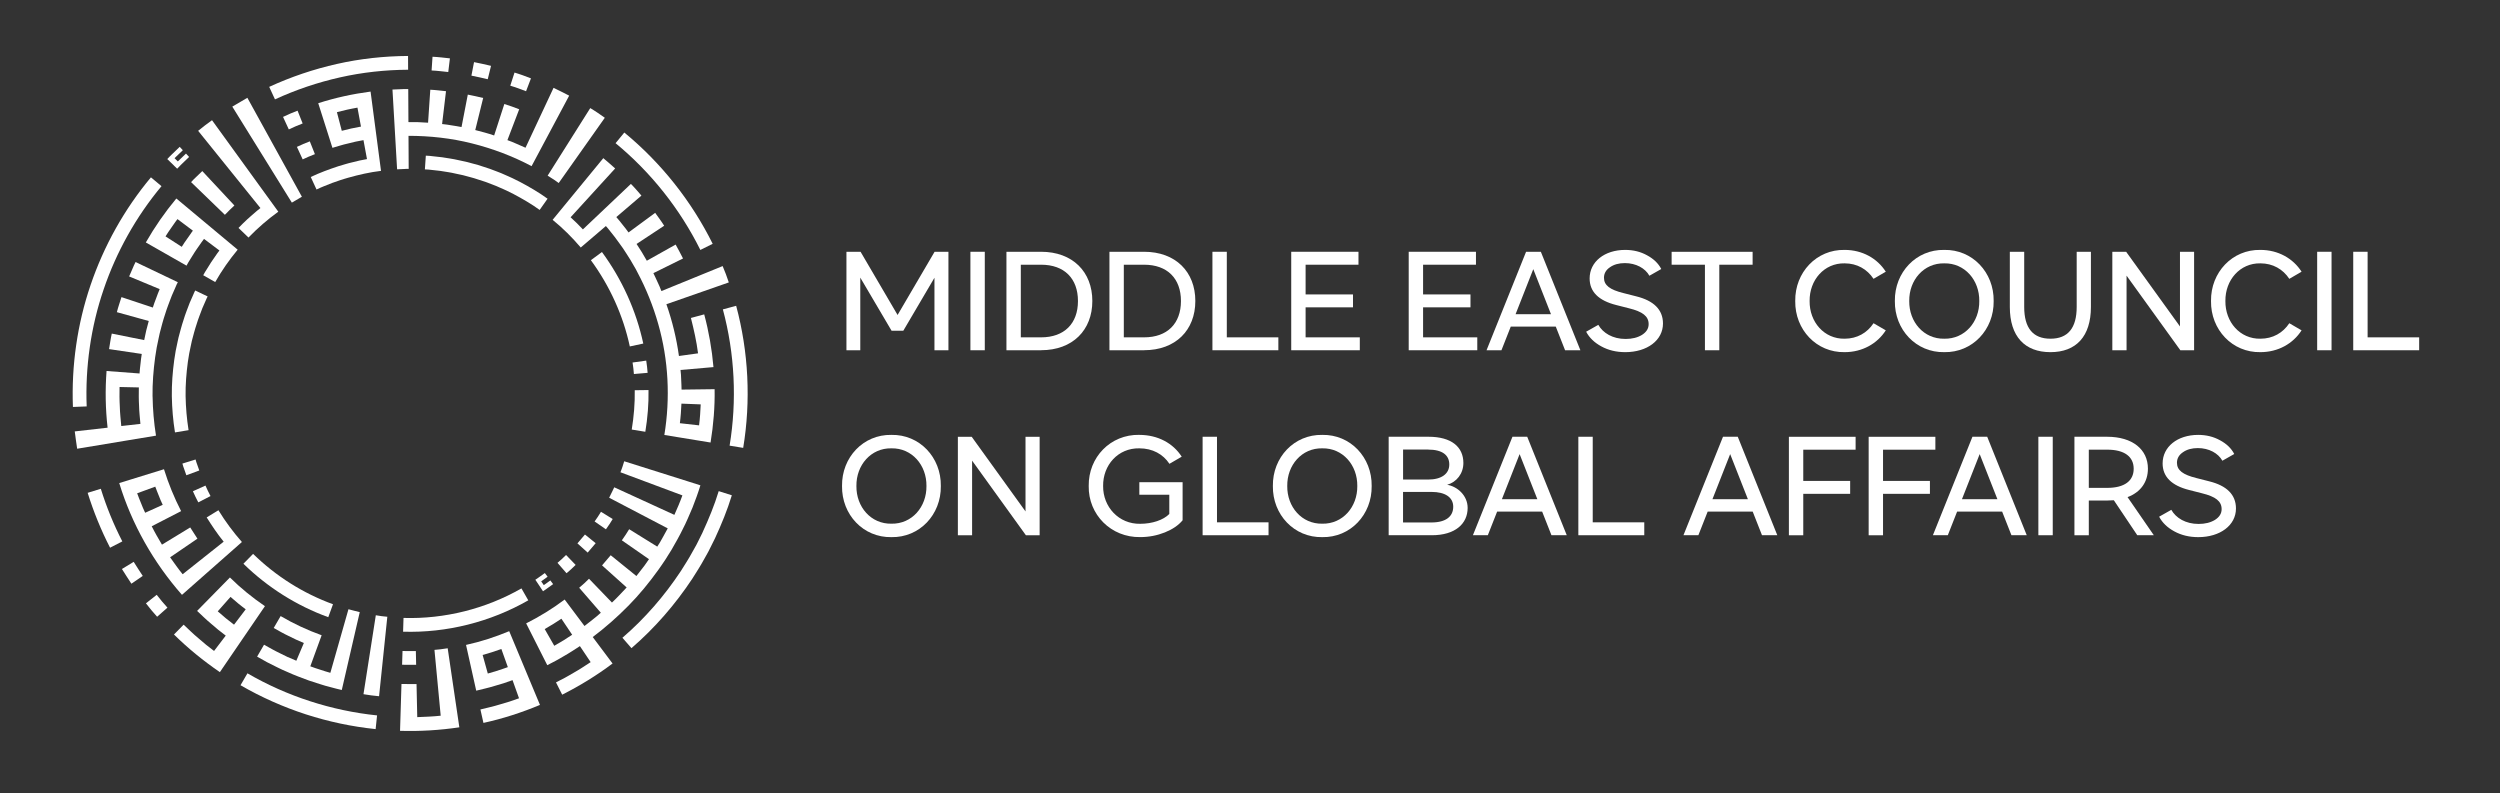<?xml version="1.0" encoding="UTF-8"?><svg id="Background" xmlns="http://www.w3.org/2000/svg" width="697.36" height="221.33" viewBox="0 0 697.36 221.33"><rect x="0" y="0" width="697.36" height="221.33" fill="#333333" stroke="none"/><defs><style>.cls-1{fill:#fff;}</style></defs><path class="cls-1" d="M250.37,87.87l10.33-17.64h3.86v27.47h-3.9v-20.22l-8.69,14.78h-3.27l-8.73-14.82v20.26h-3.86v-27.47h3.94l10.33,17.64Z"/><path class="cls-1" d="M274.7,97.7h-4.01v-27.47h4.01v27.47Z"/><path class="cls-1" d="M290.4,97.7h-9.66v-27.47h9.66c8.8,0,14.3,5.59,14.3,13.73s-5.5,13.73-14.3,13.73ZM290.4,73.84h-5.65v20.26h5.65c6.5,0,10.29-3.86,10.29-10.13s-3.79-10.13-10.29-10.13Z"/><path class="cls-1" d="M319.13,97.7h-9.66v-27.47h9.66c8.8,0,14.3,5.59,14.3,13.73s-5.5,13.73-14.3,13.73ZM319.13,73.84h-5.65v20.26h5.65c6.5,0,10.29-3.86,10.29-10.13s-3.79-10.13-10.29-10.13Z"/><path class="cls-1" d="M342.21,94.1h14.38v3.6h-18.39v-27.47h4.01v23.86Z"/><path class="cls-1" d="M378.94,73.84h-14.75v8.29h13.22v3.6h-13.22v8.37h15.12v3.6h-19.13v-27.47h18.76v3.6Z"/><path class="cls-1" d="M411.71,73.84h-14.75v8.29h13.22v3.6h-13.22v8.37h15.12v3.6h-19.13v-27.47h18.76v3.6Z"/><path class="cls-1" d="M433.98,91.1h-12.56l-2.6,6.6h-4.16l11.03-27.47h4.12l11.03,27.47h-4.27l-2.6-6.6ZM432.64,87.65l-4.94-12.57-4.94,12.57h9.88Z"/><path class="cls-1" d="M445.84,90.61c1.3,2.29,4.01,3.94,7.61,3.94,1.82,0,3.34-.38,4.57-1.13,1.23-.79,1.86-1.76,1.86-3,0-2.21-1.67-3.49-5.5-4.43l-3.53-.9c-4.94-1.24-7.43-3.71-7.43-7.43,0-4.62,4.12-7.95,9.92-7.95,2.23,0,4.27.49,6.09,1.5,1.82.98,3.16,2.25,3.97,3.83l-3.31,1.88c-1.15-2.1-3.75-3.53-6.84-3.53-1.67,0-3.05.38-4.16,1.16-1.11.75-1.67,1.73-1.67,2.93,0,2.1,1.64,3.34,5.46,4.28l3.53.9c4.87,1.2,7.47,3.71,7.47,7.58,0,4.69-4.42,7.99-10.51,7.99-2.49,0-4.72-.53-6.69-1.61-1.93-1.05-3.34-2.4-4.23-4.09l3.38-1.91Z"/><path class="cls-1" d="M466.29,70.24h22.59v3.6h-9.29v23.86h-4.01v-23.86h-9.29v-3.6Z"/><path class="cls-1" d="M514.55,69.71c4.94,0,9.1,2.36,11.48,6.08l-3.42,1.99c-1.78-2.7-4.61-4.32-8.06-4.32-5.72-.11-9.84,4.69-9.77,10.51-.07,5.82,4.05,10.62,9.77,10.51,3.45,0,6.28-1.61,8.06-4.32l3.42,1.99c-2.38,3.71-6.54,6.08-11.48,6.08-7.84.15-13.89-6.27-13.78-14.26-.11-7.99,5.94-14.41,13.78-14.26Z"/><path class="cls-1" d="M542.34,69.71c7.84-.15,13.89,6.27,13.78,14.26.11,7.99-5.94,14.41-13.78,14.26-7.84.15-13.89-6.27-13.78-14.26-.11-7.99,5.94-14.41,13.78-14.26ZM542.34,73.46c-5.72-.11-9.84,4.69-9.77,10.51-.07,5.82,4.05,10.62,9.77,10.51,5.72.11,9.84-4.69,9.77-10.51.07-5.82-4.05-10.62-9.77-10.51Z"/><path class="cls-1" d="M560.63,70.24h4.01v15.38c0,5.89,2.45,8.86,7.32,8.86s7.32-2.96,7.32-8.86v-15.38h3.97v15.38c0,8.22-4.12,12.61-11.29,12.61s-11.33-4.39-11.33-12.61v-15.38Z"/><path class="cls-1" d="M608.09,91.06v-20.82h3.94v27.47h-3.83l-15.01-20.82v20.82h-3.97v-27.47h3.86l15.01,20.82Z"/><path class="cls-1" d="M630.53,69.71c4.94,0,9.1,2.36,11.48,6.08l-3.42,1.99c-1.78-2.7-4.61-4.32-8.06-4.32-5.72-.11-9.84,4.69-9.77,10.51-.07,5.82,4.05,10.62,9.77,10.51,3.45,0,6.28-1.61,8.06-4.32l3.42,1.99c-2.38,3.71-6.54,6.08-11.48,6.08-7.84.15-13.89-6.27-13.78-14.26-.11-7.99,5.94-14.41,13.78-14.26Z"/><path class="cls-1" d="M650.37,97.7h-4.01v-27.47h4.01v27.47Z"/><path class="cls-1" d="M660.43,94.1h14.38v3.6h-18.39v-27.47h4.01v23.86Z"/><path class="cls-1" d="M248.66,121.31c7.84-.15,13.89,6.27,13.78,14.26.11,7.99-5.94,14.41-13.78,14.26-7.84.15-13.89-6.27-13.78-14.26-.11-7.99,5.94-14.41,13.78-14.26ZM248.66,125.06c-5.72-.11-9.84,4.69-9.77,10.51-.07,5.82,4.05,10.62,9.77,10.51,5.72.11,9.84-4.69,9.77-10.51.07-5.82-4.05-10.62-9.77-10.51Z"/><path class="cls-1" d="M286.06,142.66v-20.82h3.94v27.47h-3.83l-15.01-20.82v20.82h-3.97v-27.47h3.86l15.01,20.82Z"/><path class="cls-1" d="M317.82,121.31c5.2,0,9.44,2.36,11.81,6.08l-3.42,1.99c-1.78-2.7-4.72-4.32-8.4-4.32-5.94-.11-10.18,4.69-10.1,10.51-.07,5.82,4.38,10.66,10.36,10.54,3.31,0,6.46-1.05,8.1-2.74v-5.37h-8.36v-3.49h12.07v10.62c-1.15,1.39-2.79,2.51-4.94,3.38-2.15.86-4.46,1.31-6.87,1.31-8.14.15-14.52-6.27-14.38-14.26-.11-7.99,6.05-14.41,14.12-14.26Z"/><path class="cls-1" d="M339.47,145.7h14.38v3.6h-18.39v-27.47h4.01v23.86Z"/><path class="cls-1" d="M368.84,121.31c7.84-.15,13.89,6.27,13.78,14.26.11,7.99-5.94,14.41-13.78,14.26-7.84.15-13.89-6.27-13.78-14.26-.11-7.99,5.94-14.41,13.78-14.26ZM368.84,125.06c-5.72-.11-9.84,4.69-9.77,10.51-.07,5.82,4.05,10.62,9.77,10.51,5.72.11,9.84-4.69,9.77-10.51.07-5.82-4.05-10.62-9.77-10.51Z"/><path class="cls-1" d="M403.67,135.23c2.82.45,5.72,2.96,5.72,6.45,0,4.43-3.49,7.62-9.99,7.62h-12.04v-27.47h11.11c6.43,0,9.73,2.85,9.73,7.32,0,2.96-1.89,5.33-4.53,6.08ZM398.36,125.4h-6.98v8.37h6.98c3.75,0,5.91-1.61,5.91-4.2s-1.9-4.16-5.91-4.16ZM399.36,137.22h-7.99v8.52h7.91c4.12,0,6.09-1.73,6.09-4.39s-2.3-4.13-6.02-4.13Z"/><path class="cls-1" d="M430.17,142.7h-12.55l-2.6,6.6h-4.16l11.03-27.47h4.12l11.03,27.47h-4.27l-2.6-6.6ZM428.83,139.24l-4.94-12.57-4.94,12.57h9.88Z"/><path class="cls-1" d="M444.28,145.7h14.38v3.6h-18.39v-27.47h4.01v23.86Z"/><path class="cls-1" d="M488.9,142.7h-12.55l-2.6,6.6h-4.16l11.03-27.47h4.12l11.03,27.47h-4.27l-2.6-6.6ZM487.56,139.24l-4.94-12.57-4.94,12.57h9.88Z"/><path class="cls-1" d="M517.61,125.44h-14.6v8.71h13.08v3.6h-13.08v11.56h-4.01v-27.47h18.61v3.6Z"/><path class="cls-1" d="M539.86,125.44h-14.6v8.71h13.08v3.6h-13.08v11.56h-4.01v-27.47h18.61v3.6Z"/><path class="cls-1" d="M558.49,142.7h-12.56l-2.6,6.6h-4.16l11.03-27.47h4.12l11.03,27.47h-4.27l-2.6-6.6ZM557.16,139.24l-4.94-12.57-4.94,12.57h9.88Z"/><path class="cls-1" d="M572.6,149.3h-4.01v-27.47h4.01v27.47Z"/><path class="cls-1" d="M596.18,149.3l-6.54-9.76c-.85.04-1.49.08-1.89.08h-5.09v9.68h-4.01v-27.47h9.1c7.13,0,11.4,3.56,11.4,8.89,0,3.71-2.01,6.57-5.68,7.95l7.32,10.62h-4.61ZM587.79,136.09c4.87,0,7.39-1.99,7.39-5.33s-2.53-5.33-7.39-5.33h-5.13v10.66h5.13Z"/><path class="cls-1" d="M605.67,142.21c1.3,2.29,4.01,3.94,7.61,3.94,1.82,0,3.34-.38,4.57-1.13,1.23-.79,1.86-1.76,1.86-3,0-2.21-1.67-3.49-5.5-4.43l-3.53-.9c-4.94-1.24-7.43-3.71-7.43-7.43,0-4.62,4.12-7.95,9.92-7.95,2.23,0,4.27.49,6.09,1.5,1.82.98,3.16,2.25,3.97,3.83l-3.31,1.88c-1.15-2.1-3.75-3.53-6.84-3.53-1.67,0-3.05.38-4.16,1.16-1.11.75-1.67,1.73-1.67,2.93,0,2.1,1.64,3.34,5.46,4.28l3.53.9c4.87,1.2,7.47,3.71,7.47,7.58,0,4.69-4.42,7.99-10.51,7.99-2.49,0-4.72-.53-6.69-1.61-1.93-1.05-3.34-2.4-4.23-4.09l3.38-1.91Z"/><path class="cls-1" d="M156.73,155.94l-1.22,1.06,2.52,2.9,1.3-1.13c.42-.39.83-.8,1.24-1.19l-2.67-2.77c-.39.37-.77.76-1.17,1.12Z"/><path class="cls-1" d="M161.07,151.57l2.86,2.57c.74-.88,1.5-1.74,2.23-2.62l-2.99-2.42-2.1,2.47Z"/><path class="cls-1" d="M170,146.24l.91-1.46-3.27-2.02-.86,1.37c-.29.46-.62.89-.92,1.33l3.16,2.19c.32-.47.67-.93.97-1.41Z"/><path class="cls-1" d="M112.16,185.43c1.31,0,2.61.03,3.92.02l-.08-3.84c-1.24.02-2.48-.01-3.72-.01l-.12,3.84Z"/><path class="cls-1" d="M123.04,181.1c-.61.08-1.23.12-1.85.18l1.74,18.36c-2.17.24-4.36.31-6.54.4l-.2-9.22c-1.4.02-2.8-.01-4.2-.02l-.4,13.06c5.53.17,11.07-.17,16.54-.98l-3.25-22.05-1.84.26Z"/><path class="cls-1" d="M104.83,171.62l-3.44,22.02c.72.11,1.44.24,2.17.33l2.18.24,2.3-22.17-1.61-.17c-.54-.06-1.07-.17-1.6-.25Z"/><path class="cls-1" d="M67.9,157.25c6.72,6.58,14.83,11.7,23.67,14.91l1.32-3.61c-8.33-3.03-15.95-7.85-22.29-14.05l-2.69,2.74Z"/><path class="cls-1" d="M69.02,187.82l-1.93,3.32c5.77,3.34,11.9,6.07,18.22,8.12,6.33,2.05,12.85,3.43,19.47,4.12l.4-3.82c-6.36-.66-12.61-1.99-18.69-3.96-6.07-1.96-11.95-4.58-17.48-7.79Z"/><path class="cls-1" d="M80.35,183.33c-.76-.35-1.51-.74-2.26-1.11-1.52-.72-2.97-1.57-4.44-2.38l-1.93,3.32,2.78,1.56c.94.49,1.9.95,2.85,1.43.94.49,1.92.91,2.9,1.33.98.41,1.94.88,2.94,1.23l2.98,1.12c1,.34,2.02.66,3.03.98.51.16,1.01.33,1.52.47l1.54.41c1.03.26,2.04.57,3.08.78l5.01-21.72c-1.06-.23-2.1-.55-3.15-.81l-5.05,17.74c-.95-.24-1.87-.58-2.81-.87-.93-.3-1.87-.59-2.78-.95l3.16-8.66c-3.97-1.43-7.8-3.21-11.44-5.35l-1.93,3.32c1.37.76,2.72,1.56,4.14,2.22.7.34,1.4.71,2.11,1.03l2.16.94-2.1,4.95-2.31-1.01Z"/><path class="cls-1" d="M64.13,161.09l-9.15,9.32c1.29,1.19,2.53,2.45,3.89,3.56l2.01,1.71,2.09,1.62-3.26,4.28-2.22-1.72-2.14-1.82c-1.45-1.19-2.76-2.52-4.13-3.79l-2.69,2.74c3.93,3.88,8.24,7.38,12.8,10.5l12.57-18.4c-3.48-2.38-6.77-5.04-9.76-8ZM62.97,172.44l-2.23-1.91,3.56-4.03,2.08,1.78c.7.59,1.44,1.13,2.16,1.69l-3.26,4.28c-.77-.61-1.56-1.19-2.31-1.81Z"/><path class="cls-1" d="M33.26,134.75c3.51,11.5,9.57,22.17,17.5,31.18l16.72-14.74c-2.43-2.76-4.63-5.73-6.55-8.86l-3.28,2c1.47,2.33,3,4.63,4.74,6.77l-11.44,9.08c-1.25-1.51-2.35-3.13-3.5-4.72l7.62-5.2c-.67-1.05-1.36-2.08-2.01-3.13l-7.88,4.8-1.48-2.54c-.5-.84-.92-1.73-1.38-2.59l8.2-4.22c-1.93-3.75-3.53-7.67-4.78-11.69l-12.48,3.86ZM40.49,143.03c-.2-.45-.42-.89-.61-1.34l-.55-1.36-.55-1.36c-.19-.45-.37-.91-.52-1.37l5.05-1.85c.14.43.31.86.49,1.28l.51,1.27.51,1.27c.18.42.38.83.57,1.25l-4.9,2.21Z"/><path class="cls-1" d="M28.12,136.34l-3.67,1.13c1.64,5.27,3.73,10.4,6.25,15.31l3.42-1.76c-2.42-4.71-4.43-9.62-6-14.68Z"/><path class="cls-1" d="M34.02,158.73c.85,1.38,1.75,2.73,2.63,4.09l3.17-2.17c-.85-1.31-1.71-2.6-2.53-3.93l-3.28,2Z"/><path class="cls-1" d="M43.72,165.91l-3.01,2.39c.51.63,1,1.28,1.52,1.9l1.6,1.84,2.88-2.54-1.54-1.76c-.5-.6-.97-1.21-1.46-1.82Z"/><path class="cls-1" d="M58.72,138.37c-.52-.95-.96-1.94-1.41-2.92l-3.5,1.58c.48,1.04.94,2.09,1.5,3.1l3.42-1.76Z"/><polygon class="cls-1" points="54.78 128.95 54.55 128.17 50.88 129.31 51.12 130.13 51.41 130.94 51.98 132.57 55.59 131.24 55.05 129.71 54.78 128.95"/><path class="cls-1" d="M145.46,164.13c-9.96,5.7-21.47,8.59-32.9,8.24l-.12,3.84c12.14.37,24.35-2.7,34.92-8.75l-1.91-3.34Z"/><path class="cls-1" d="M175.24,169.02c3.09-3.13,5.88-6.55,8.44-10.12.62-.91,1.28-1.79,1.87-2.72l1.75-2.79c1.09-1.91,2.2-3.81,3.15-5.79,1.02-1.95,1.85-3.99,2.72-6.01l1.16-3.08c.2-.51.38-1.03.54-1.56l.5-1.57-3.66-1.16-5.13-1.62-12.46-3.93-.49,1.55c-.16.52-.38,1.01-.56,1.52l17.28,6.45c-.36.91-.66,1.84-1.07,2.74l-1.17,2.69-16.77-7.69c-.44.98-.96,1.93-1.42,2.91l16.34,8.55c-.45.87-.95,1.71-1.42,2.57l-.72,1.28-.78,1.24-7.84-4.86-.99,1.57c-.33.52-.7,1.02-1.05,1.53l7.57,5.26-.84,1.2-.42.6-.45.58-1.8,2.32-7.17-5.8c-.79.96-1.61,1.89-2.41,2.83l6.86,6.16c-1.35,1.42-2.66,2.88-4.1,4.21l-6.4-6.64c-.45.43-.89.87-1.34,1.29l-1.4,1.22,6.04,6.97-1.11.97c-.37.32-.76.61-1.14.92-.77.6-1.53,1.23-2.31,1.81l-5.53-7.38c-3.37,2.54-6.98,4.75-10.74,6.65l5.89,11.66,2.34-1.22c.78-.41,1.53-.87,2.29-1.31,1.54-.86,2.99-1.84,4.47-2.79l3,4.47c-1.57,1.02-3.12,2.06-4.75,2.97-.81.46-1.61.96-2.43,1.39l-2.49,1.29,1.73,3.43c4.92-2.49,9.65-5.38,14.05-8.7l-5.53-7.38c3.51-2.65,6.82-5.55,9.9-8.69ZM157.14,178.65c-.83.52-1.69.99-2.53,1.49l-2.67-4.67c.79-.47,1.59-.91,2.36-1.39l2.3-1.49,3,4.47-2.46,1.6Z"/><path class="cls-1" d="M130,179.91l2.84,12.75c1.7-.43,3.43-.79,5.11-1.32l2.53-.75,2.49-.87,1.81,5.06-2.65.92-2.69.8c-1.78.56-3.62.95-5.43,1.4l.84,3.75c5.4-1.18,10.68-2.89,15.77-5.02l-8.58-20.57c-3.89,1.62-7.92,2.93-12.03,3.83ZM138.89,187.05l-2.82.83-1.44-5.18,2.63-.78c.87-.27,1.73-.6,2.59-.89l1.81,5.06c-.93.32-1.84.66-2.78.95Z"/><path class="cls-1" d="M195.98,148.52l-1.38,2.78-.35.69-.38.68-.76,1.35c-.98,1.82-2.11,3.55-3.21,5.3-4.56,6.89-10.02,13.19-16.28,18.58l2.52,2.9c6.52-5.62,12.21-12.19,16.97-19.37,1.15-1.82,2.32-3.63,3.35-5.53l.79-1.41.39-.71.36-.72,1.44-2.89c1.81-3.91,3.45-7.9,4.7-12.01l-3.66-1.16c-1.2,3.95-2.78,7.77-4.51,11.52Z"/><path class="cls-1" d="M168.3,44.1l-14.15,17.22c2.85,2.31,5.46,4.92,7.85,7.72l7.01-5.99.64.74.61.77,1.21,1.53c.79,1.03,1.53,2.11,2.3,3.16.7,1.1,1.44,2.17,2.11,3.29l.98,1.69.49.84.45.87c2.45,4.6,4.41,9.46,5.82,14.46,2.86,10.02,3.38,20.65,1.7,30.93l3.79.62,5.31.87,3.79.62c.8-4.91,1.22-9.9,1.13-14.88l-9.22.12c0-.91-.07-1.83-.1-2.74l-.06-1.37-.13-1.37,9.19-.8c-.43-4.97-1.29-9.89-2.58-14.71l-3.71,1c.82,3.25,1.57,6.53,1.99,9.87l-5.33.74c-.68-4.91-1.86-9.76-3.5-14.44l17.41-6.08c-.27-.77-.53-1.54-.81-2.3l-.91-2.26-17.08,6.97-.51-1.27c-.18-.42-.38-.83-.57-1.25-.39-.83-.75-1.67-1.16-2.48l8.27-4.09c-.69-1.29-1.32-2.61-2.06-3.88l-8.04,4.51-1.38-2.37c-.47-.78-.99-1.54-1.48-2.31l7.7-5.08c-.77-1.25-1.67-2.41-2.51-3.6l-7.43,5.47c-.52-.76-1.11-1.46-1.67-2.17-.57-.71-1.12-1.44-1.74-2.12l7.01-5.99c-.97-1.1-1.9-2.23-2.94-3.26l-13.39,12.69c-.56-.57-1.1-1.17-1.68-1.73l-1.75-1.65,12.43-13.62c-1.07-1-2.21-1.92-3.32-2.88ZM189.92,115.33l.16-2.74,5.38.21-.17,2.93c-.04.98-.19,1.95-.29,2.92l-5.35-.6c.08-.91.23-1.82.27-2.73Z"/><path class="cls-1" d="M176.82,104.33l3.83-.33-.16-1.71c-.05-.57-.16-1.13-.23-1.7l-3.81.53c.07.53.17,1.07.22,1.6l.15,1.61Z"/><path class="cls-1" d="M180.9,108.8l-3.84.05c.06,3.67-.25,7.34-.84,10.97l3.79.62c.63-3.85.96-7.75.89-11.64Z"/><path class="cls-1" d="M179.44,95.84c-1.97-9.19-5.96-17.95-11.53-25.54l-3.09,2.28c5.25,7.15,9.01,15.41,10.86,24.06l3.76-.81Z"/><path class="cls-1" d="M205.35,85.3l-3.71,1c3.32,12.34,3.96,25.41,1.88,38.01l3.79.62c2.17-13.12,1.5-26.76-1.96-39.63Z"/><path class="cls-1" d="M195.36,69.72l3.44-1.71c-5.92-11.92-14.36-22.57-24.65-31.04l-2.44,2.97c9.87,8.13,17.97,18.35,23.65,29.78Z"/><path class="cls-1" d="M154.33,49.98l1.52,1.07,12.86-18.2-2-1.39c-.67-.46-1.37-.88-2.06-1.31l-11.89,18.85c.52.33,1.06.65,1.57,1Z"/><path class="cls-1" d="M113.19,47.11c.27,0,.54,0,.81,0l-.05-9.22c5.94,0,11.9.65,17.69,2.11,5.78,1.45,11.39,3.56,16.64,6.35l10.49-19.67c-1.44-.76-2.91-1.46-4.36-2.18l-7.82,16.71-2.51-1.1c-.42-.18-.83-.38-1.26-.54l-1.28-.48,3.29-8.61-2.06-.77c-.69-.25-1.39-.46-2.09-.69l-2.84,8.77c-.87-.27-1.73-.59-2.62-.81l-2.65-.7,2.21-8.95c-1.42-.37-2.86-.63-4.29-.94l-1.75,9.05c-.89-.2-1.8-.3-2.7-.46-.9-.15-1.8-.3-2.72-.38l1.09-9.16c-1.46-.14-2.91-.35-4.38-.41l-.62,9.2-2.74-.15-2.74-.02-.05-9.22c-.37,0-.73,0-1.1,0l-1.1.05-2.2.09,1.29,22.25,1.62-.07.81-.04Z"/><path class="cls-1" d="M125.5,16.28c-1.62-.16-3.23-.39-4.85-.45l-.26,3.83c1.56.06,3.1.28,4.65.43l.46-3.82Z"/><path class="cls-1" d="M136.98,18.37c-1.57-.4-3.16-.7-4.75-1.04l-.73,3.77c1.52.33,3.05.61,4.55,1l.92-3.73Z"/><path class="cls-1" d="M146.74,25.45l1.37-3.59-2.28-.86c-.76-.28-1.54-.51-2.31-.76l-1.18,3.66c.74.24,1.49.46,2.22.73l2.19.82Z"/><path class="cls-1" d="M103.35,25.55c-4.94.65-9.83,1.71-14.58,3.24l3.96,12.45c1.43-.4,2.84-.89,4.3-1.2l2.17-.53,2.19-.42.98,5.29-2.03.39-2,.49c-1.35.29-2.65.74-3.97,1.11-2.61.87-5.2,1.81-7.69,3l1.61,3.49c1.41-.69,2.88-1.23,4.34-1.82l2.22-.77c.74-.27,1.5-.45,2.25-.69,3.01-.85,6.07-1.55,9.18-1.92l-2.91-22.1ZM98,35.84l-2.66.65-1.36-5.2,2.85-.7c.95-.22,1.92-.38,2.88-.57l.98,5.29c-.9.18-1.8.33-2.69.53Z"/><path class="cls-1" d="M80.95,31.7c-.67.29-1.33.61-2,.91l1.61,3.49c.64-.29,1.27-.59,1.91-.87l1.95-.79-1.42-3.57-2.04.82Z"/><path class="cls-1" d="M94.82,21.59c6.23-1.41,12.63-2.1,19.02-2.14l-.02-3.84c-6.67.04-13.34.76-19.84,2.23-6.5,1.46-12.84,3.61-18.89,6.39l1.61,3.49c5.8-2.67,11.88-4.73,18.12-6.13Z"/><path class="cls-1" d="M84.21,54.88l-15.21-27.6c-1.4.82-2.82,1.62-4.2,2.46l16.61,26.78c.92-.56,1.87-1.09,2.8-1.64Z"/><path class="cls-1" d="M58.83,73.26l-1.09,1.75c-.18.29-.37.58-.55.87l-.5.9,3.34,1.9c1.82-3.18,3.92-6.21,6.27-9.03l-17.11-14.28c-3.19,3.83-6.04,7.94-8.51,12.26l11.35,6.47.54-.97c.19-.32.39-.63.59-.95l1.18-1.89c.4-.63.85-1.22,1.27-1.84.43-.6.83-1.23,1.3-1.81l4.3,3.23c-.44.53-.8,1.11-1.2,1.67-.39.57-.8,1.12-1.17,1.7ZM53.41,64.89l-.39.56-.79,1.12c-.53.75-1.06,1.49-1.53,2.28l-4.53-2.91c.51-.84,1.07-1.64,1.63-2.44l.84-1.2.42-.6.45-.58,4.3,3.23-.42.54Z"/><path class="cls-1" d="M49,97.91l-.4,2.51c-.45,3.35-.72,6.73-.67,10.11.06,3.38.34,6.75.88,10.09l3.79-.63c-.5-3.14-.77-6.32-.83-9.5-.05-3.18.21-6.36.63-9.53l.38-2.37c.14-.79.33-1.57.49-2.35.09-.39.15-.79.25-1.17l.31-1.16.31-1.16c.1-.39.2-.78.33-1.15l.73-2.28c.25-.76.56-1.49.83-2.24.14-.37.27-.75.42-1.12l.48-1.09.48-1.1.24-.55.27-.53-3.47-1.66-.28.57-.25.58-.51,1.16-.51,1.16c-.16.39-.3.79-.45,1.19-.29.79-.62,1.58-.88,2.38l-.77,2.42c-.14.4-.25.81-.35,1.22l-.33,1.23-.33,1.23c-.1.41-.18.83-.27,1.24-.17.83-.37,1.66-.52,2.49Z"/><path class="cls-1" d="M42.55,110.59c-.05-3.66.24-7.31.73-10.93l.43-2.71c.16-.9.38-1.79.56-2.69.1-.45.18-.9.29-1.34l.35-1.33.35-1.33c.11-.44.23-.89.38-1.32l.84-2.61c.29-.87.64-1.71.95-2.57.16-.43.31-.86.49-1.28l.55-1.26.55-1.26.27-.63.31-.61-11.79-5.63c-.34.65-.62,1.33-.91,2l-.88,2.02,8.52,3.54c-.38.83-.66,1.71-.99,2.56-.33.85-.66,1.71-.92,2.58l-8.75-2.91c-.43,1.4-.93,2.78-1.28,4.2l8.89,2.46-.7,2.65-.57,2.68-9.04-1.82c-.33,1.43-.51,2.88-.76,4.33l9.12,1.35c-.16.9-.25,1.81-.35,2.72-.09.91-.23,1.82-.27,2.73l-9.2-.69c-.4,5.26-.31,10.56.29,15.81l-9.16,1.04c.19,1.61.44,3.22.67,4.83l21.99-3.65c-.58-3.61-.89-7.26-.95-10.91ZM33.83,118.85c-.16-1.81-.37-3.62-.41-5.44-.03-.91-.1-1.82-.09-2.73l.02-2.73,5.38.12-.02,2.55c-.02.85.06,1.7.08,2.54.03,1.7.24,3.39.38,5.08l-5.35.6Z"/><path class="cls-1" d="M25.05,96.81c.79-5.47,2.07-10.85,3.86-16.08,3.55-10.47,9.05-20.3,16.14-28.8l-2.95-2.46c-7.4,8.86-13.13,19.12-16.83,30.03-1.86,5.45-3.2,11.06-4.02,16.76-.83,5.7-1.13,11.49-.91,17.26l3.84-.15c-.22-5.53.08-11.08.87-16.55Z"/><path class="cls-1" d="M86.11,43.7l1.73-.7-1.42-3.57-1.82.73c-.6.26-1.19.54-1.78.81l1.61,3.49c.56-.26,1.12-.53,1.69-.77Z"/><path class="cls-1" d="M152.75,55.44c-2.46-1.79-5.09-3.31-7.77-4.73l-2.04-1.01c-.68-.34-1.39-.61-2.08-.93-1.38-.65-2.82-1.12-4.24-1.68-.72-.26-1.45-.47-2.17-.71-.72-.24-1.45-.48-2.19-.65l-2.21-.59c-.74-.18-1.49-.32-2.23-.48-1.48-.36-3-.53-4.5-.79-.75-.1-1.51-.16-2.27-.25l-1.13-.13c-.38-.03-.76-.04-1.14-.07l-.26,3.83c.36.02.71.03,1.07.06l1.07.12c.71.08,1.42.14,2.14.24,1.41.25,2.84.4,4.24.75.7.16,1.41.28,2.11.45l2.08.56c.7.17,1.38.39,2.06.62.68.23,1.37.42,2.05.66,1.33.53,2.7.97,3.99,1.58.65.3,1.32.55,1.96.87l1.92.95c2.52,1.34,5.01,2.77,7.32,4.45l2.22-3.14Z"/><path class="cls-1" d="M48.5,46.17l.92.89c.36-.37.71-.76,1.09-1.12l2.24-2.16-.87-.94-2.28,2.19-.91-.91,2.31-2.22-.87-.94-2.34,2.25c-.4.37-.76.77-1.13,1.16l.92.89.92.89Z"/><path class="cls-1" d="M150.76,163.87l.71,1.06c.33-.2.64-.42.95-.65l1.87-1.34-.77-1.03-1.83,1.31-.73-1.05,1.79-1.29-.77-1.03-1.76,1.26c-.29.22-.58.42-.89.61l.71,1.06.71,1.06Z"/><path class="cls-1" d="M65.38,57.31l-.04-.04-8.91-9.55-1.58,1.52-.79.76-.76.8,9.43,9.12c.86-.89,1.74-1.76,2.65-2.6Z"/><path class="cls-1" d="M69.31,53.9l3.33,4.13c-.09.07-.18.16-.27.23-.22.18-.45.35-.67.53l-.91.79-.91.79c-.19.16-.38.34-.56.51-.11.1-.23.19-.34.29-.84.78-1.66,1.59-2.45,2.41l2.78,2.68c2.56-2.64,5.34-5.05,8.32-7.21l-2.26-3.12-3.12-4.3-13.11-18.1c-1.33.93-2.6,1.94-3.87,2.96l13.99,17.35.03.04Z"/></svg>